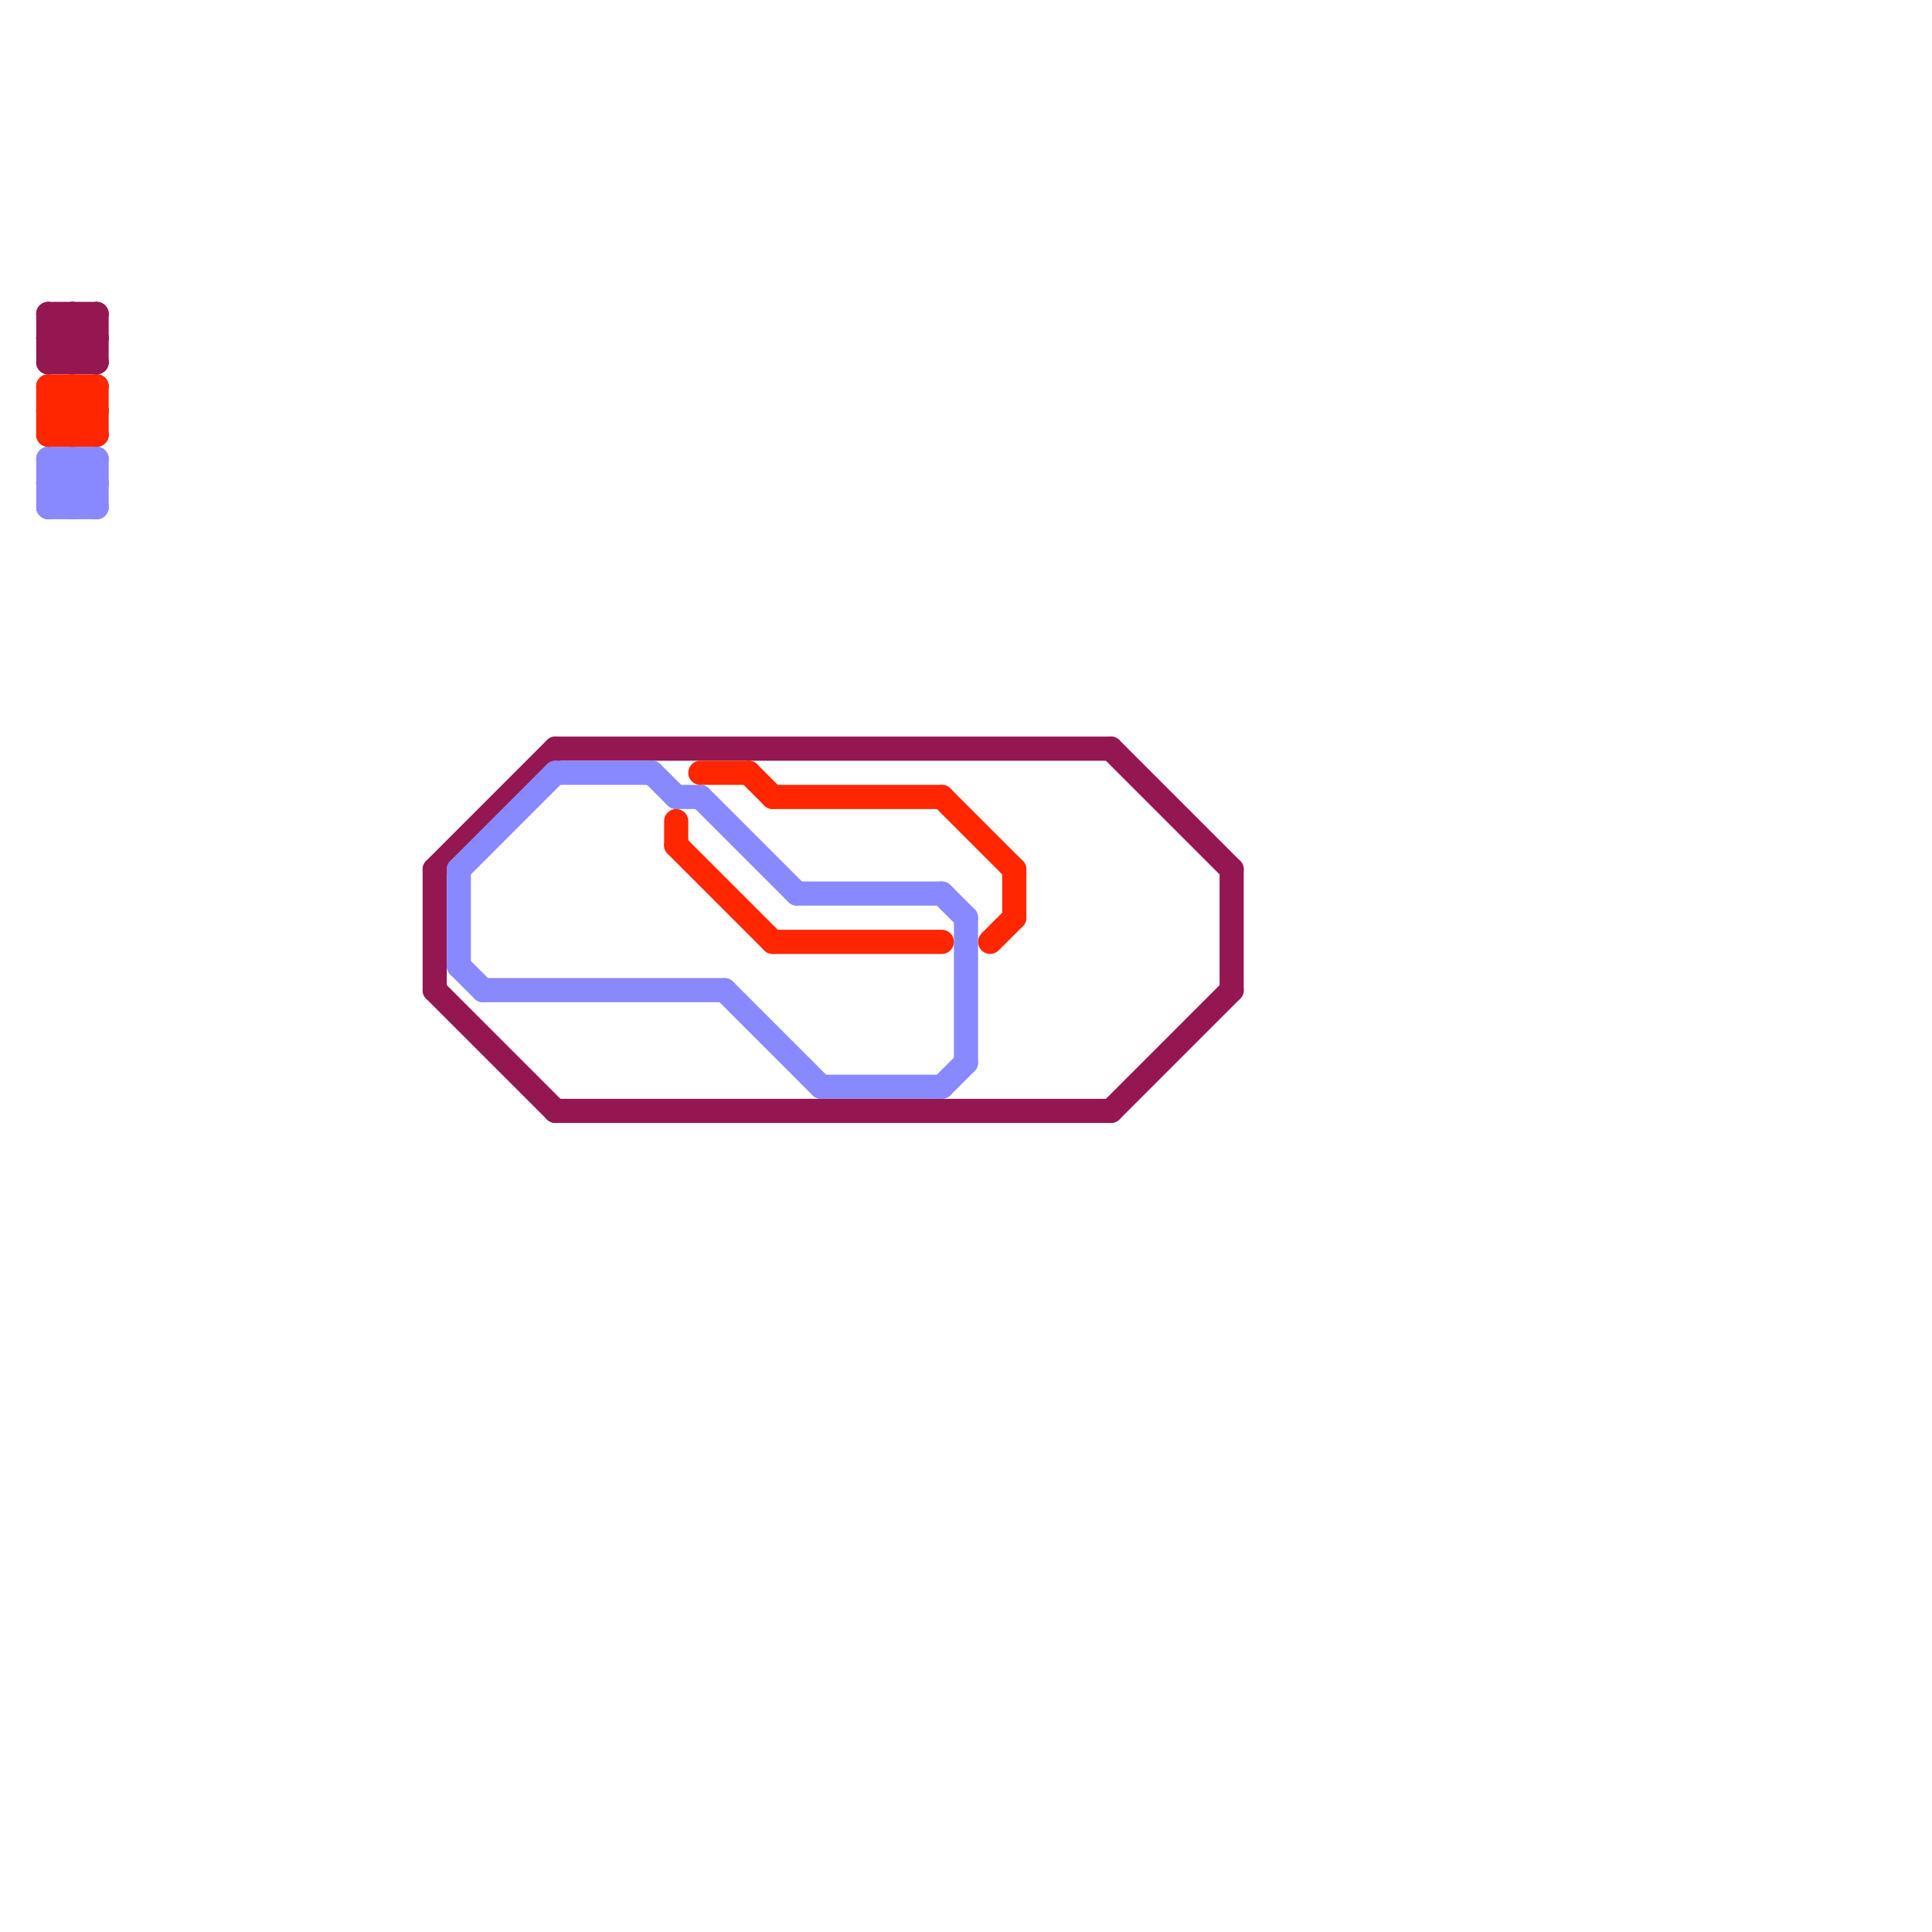 
<svg version="1.1" xmlns="http://www.w3.org/2000/svg" viewBox="0 0 80 80">
<style>text { font: 1px Helvetica; font-weight: 600; white-space: pre; dominant-baseline: central; } line { stroke-width: 1; fill: none; stroke-linecap: round; stroke-linejoin: round; } .c0 { stroke: #941751 } .c1 { stroke: #8989ff } .c2 { stroke: #ff2600 }</style><defs><g id="wm-xf"><circle r="1.2" fill="#000"/><circle r="0.9" fill="#fff"/><circle r="0.6" fill="#000"/><circle r="0.3" fill="#fff"/></g><g id="wm"><circle r="0.6" fill="#000"/><circle r="0.3" fill="#fff"/></g></defs><line class="c0" x1="2" y1="13" x2="4" y2="15"/><line class="c0" x1="3" y1="13" x2="4" y2="14"/><line class="c0" x1="2" y1="15" x2="4" y2="15"/><line class="c0" x1="18" y1="36" x2="18" y2="41"/><line class="c0" x1="18" y1="36" x2="23" y2="31"/><line class="c0" x1="3" y1="15" x2="4" y2="14"/><line class="c0" x1="23" y1="46" x2="46" y2="46"/><line class="c0" x1="3" y1="13" x2="3" y2="15"/><line class="c0" x1="23" y1="31" x2="46" y2="31"/><line class="c0" x1="46" y1="46" x2="51" y2="41"/><line class="c0" x1="2" y1="14" x2="3" y2="13"/><line class="c0" x1="4" y1="13" x2="4" y2="15"/><line class="c0" x1="2" y1="13" x2="4" y2="13"/><line class="c0" x1="18" y1="41" x2="23" y2="46"/><line class="c0" x1="46" y1="31" x2="51" y2="36"/><line class="c0" x1="51" y1="36" x2="51" y2="41"/><line class="c0" x1="2" y1="15" x2="4" y2="13"/><line class="c0" x1="2" y1="14" x2="3" y2="15"/><line class="c0" x1="2" y1="14" x2="4" y2="14"/><line class="c0" x1="2" y1="13" x2="2" y2="15"/><line class="c1" x1="2" y1="19" x2="4" y2="21"/><line class="c1" x1="2" y1="20" x2="3" y2="21"/><line class="c1" x1="2" y1="20" x2="4" y2="20"/><line class="c1" x1="2" y1="21" x2="4" y2="19"/><line class="c1" x1="23" y1="32" x2="27" y2="32"/><line class="c1" x1="19" y1="36" x2="23" y2="32"/><line class="c1" x1="29" y1="33" x2="33" y2="37"/><line class="c1" x1="40" y1="38" x2="40" y2="44"/><line class="c1" x1="20" y1="41" x2="30" y2="41"/><line class="c1" x1="19" y1="36" x2="19" y2="40"/><line class="c1" x1="19" y1="40" x2="20" y2="41"/><line class="c1" x1="27" y1="32" x2="28" y2="33"/><line class="c1" x1="2" y1="21" x2="4" y2="21"/><line class="c1" x1="3" y1="19" x2="4" y2="20"/><line class="c1" x1="4" y1="19" x2="4" y2="21"/><line class="c1" x1="28" y1="33" x2="29" y2="33"/><line class="c1" x1="2" y1="19" x2="4" y2="19"/><line class="c1" x1="2" y1="20" x2="3" y2="19"/><line class="c1" x1="3" y1="21" x2="4" y2="20"/><line class="c1" x1="30" y1="41" x2="34" y2="45"/><line class="c1" x1="33" y1="37" x2="39" y2="37"/><line class="c1" x1="39" y1="45" x2="40" y2="44"/><line class="c1" x1="3" y1="19" x2="3" y2="21"/><line class="c1" x1="34" y1="45" x2="39" y2="45"/><line class="c1" x1="2" y1="19" x2="2" y2="21"/><line class="c1" x1="39" y1="37" x2="40" y2="38"/><line class="c2" x1="2" y1="18" x2="4" y2="16"/><line class="c2" x1="2" y1="16" x2="2" y2="18"/><line class="c2" x1="39" y1="33" x2="42" y2="36"/><line class="c2" x1="2" y1="16" x2="4" y2="18"/><line class="c2" x1="2" y1="17" x2="4" y2="17"/><line class="c2" x1="32" y1="39" x2="39" y2="39"/><line class="c2" x1="3" y1="16" x2="4" y2="17"/><line class="c2" x1="41" y1="39" x2="42" y2="38"/><line class="c2" x1="2" y1="17" x2="3" y2="18"/><line class="c2" x1="28" y1="35" x2="32" y2="39"/><line class="c2" x1="2" y1="18" x2="4" y2="18"/><line class="c2" x1="31" y1="32" x2="32" y2="33"/><line class="c2" x1="3" y1="16" x2="3" y2="18"/><line class="c2" x1="29" y1="32" x2="31" y2="32"/><line class="c2" x1="32" y1="33" x2="39" y2="33"/><line class="c2" x1="4" y1="16" x2="4" y2="18"/><line class="c2" x1="2" y1="16" x2="4" y2="16"/><line class="c2" x1="42" y1="36" x2="42" y2="38"/><line class="c2" x1="28" y1="34" x2="28" y2="35"/><line class="c2" x1="2" y1="17" x2="3" y2="16"/><line class="c2" x1="3" y1="18" x2="4" y2="17"/>
</svg>
